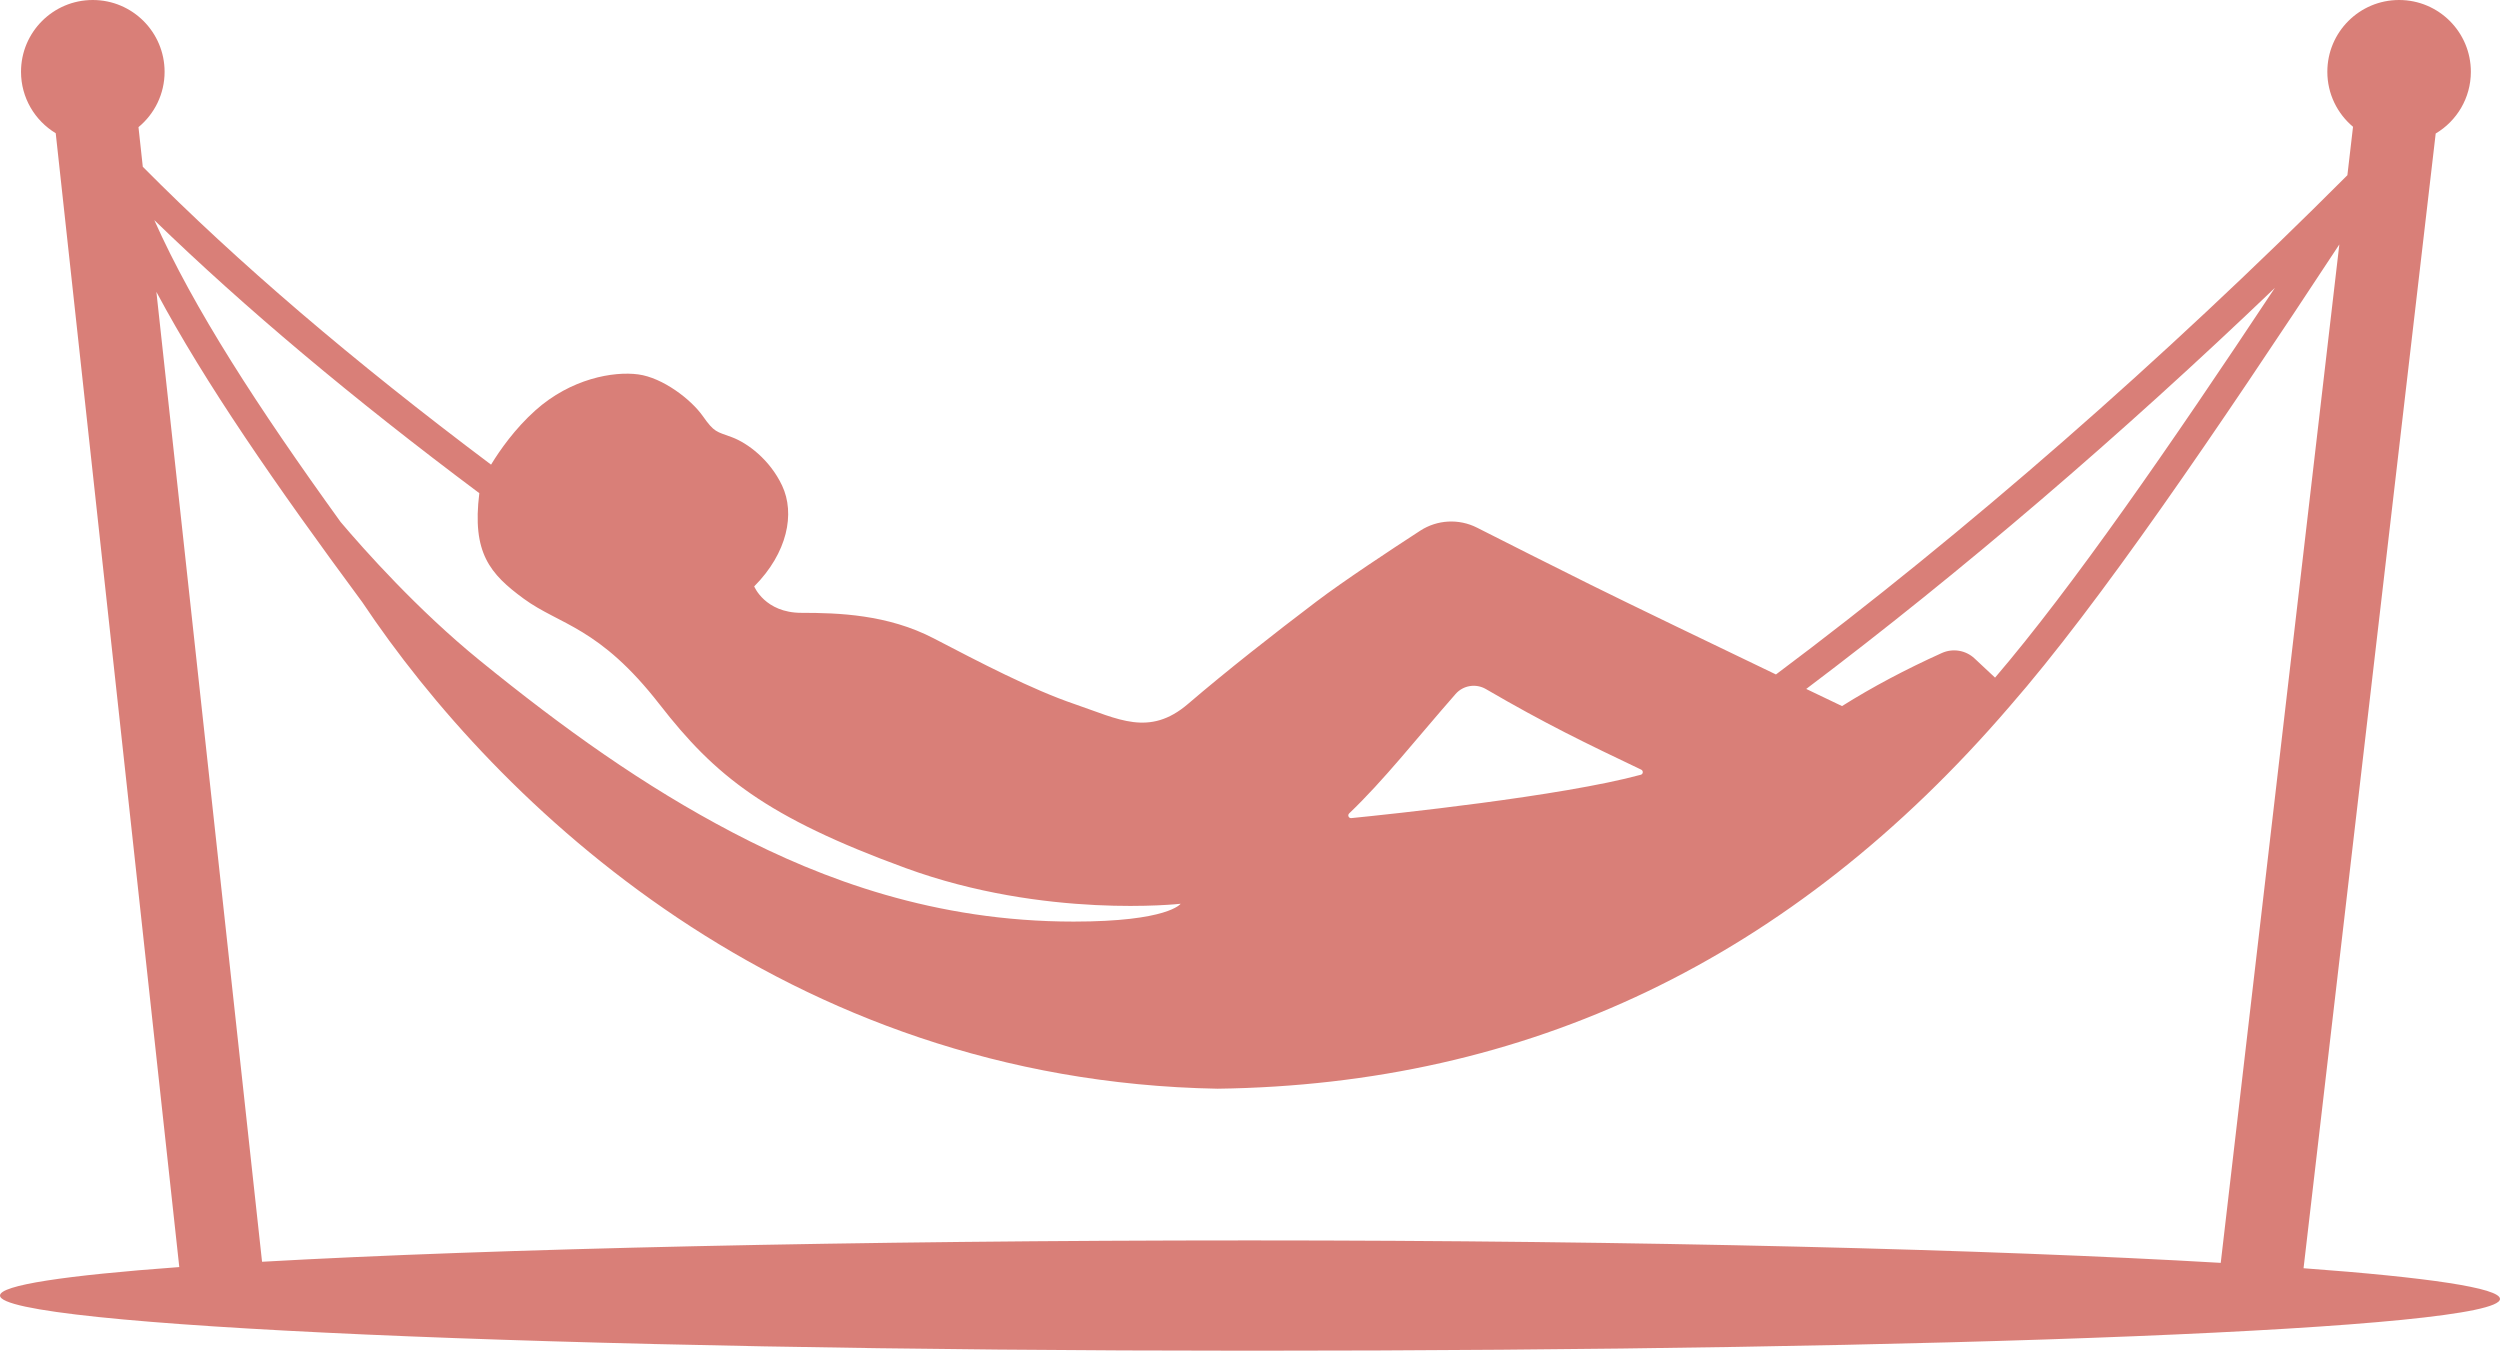 <?xml version="1.0" encoding="UTF-8"?>
<svg xmlns="http://www.w3.org/2000/svg" id="Ebene_2" data-name="Ebene 2" viewBox="0 0 754.24 407.51">
  <defs>
    <style>
      .cls-1 {
        fill: #d97f78;
        stroke-width: 0px;
      }
    </style>
  </defs>
  <g id="Layer_1" data-name="Layer 1">
    <path class="cls-1" d="M694.97,382.63l39.87-342.35c6.35-3.77,10.61-10.7,10.61-18.63,0-11.96-9.69-21.65-21.65-21.65s-21.65,9.69-21.65,21.65c0,6.67,3.01,12.62,7.75,16.6l-1.7,14.61c-55.92,56-115.18,107.78-172.4,150.62-18.35-8.81-44.4-21.35-55.9-27.06-11.64-5.78-25.5-12.77-34.29-17.23-5.47-2.77-12-2.42-17.14.92-8.99,5.84-23.11,15.16-31.32,21.38-12.74,9.65-27.03,20.85-38.72,30.87-11.69,10.02-21.06,4.55-34.14.09-13.08-4.45-28.67-12.62-42.59-19.86-13.92-7.24-28.86-7.7-39.9-7.7s-14.26-7.98-14.26-7.98c10.05-10.11,12.4-21.99,8.41-30.43-3.7-7.82-10.39-12.8-15.12-14.57-4.73-1.76-5.29-1.39-8.81-6.4-3.53-5.01-12.06-11.57-19.48-12.56s-20.29,1.24-31.05,10.89c-6.13,5.5-10.61,11.87-13.34,16.34-41.86-31.42-76.4-60.96-105.07-89.87l-1.3-11.95c4.81-3.97,7.88-9.98,7.88-16.71C49.64,9.69,39.95,0,27.99,0S6.34,9.69,6.34,21.65c0,7.87,4.2,14.75,10.47,18.54l37.28,342.08c-34.33,2.51-54.09,5.45-54.09,8.59,0,9.19,168.84,16.64,377.12,16.64s377.12-6.43,377.12-15.62c0-3.3-21.75-6.5-59.27-9.26ZM686.29,86.9c-31.66,47.75-61.11,90.33-84.39,117.54l-6.19-5.79c-2.66-2.49-6.56-3.13-9.88-1.63-10.92,4.93-20.96,10.26-30.1,16,0,0-4.25-2.03-10.8-5.17,46.82-35.31,94.9-76.48,141.35-120.96ZM407.04,245.4c10.42-9.93,20.19-22.43,32.11-36.03,2.29-2.62,6.13-3.23,9.14-1.48,18.01,10.49,30.08,16.32,46.86,24.31.69.33.61,1.34-.12,1.54-23.8,6.48-75.6,11.91-87.35,13.08-.78.08-1.21-.87-.64-1.41ZM199.02,212.54c16.69,21.5,32.1,33.96,74.23,49.36,42.12,15.4,82.95,10.76,82.95,10.76,0,0-3.71,5.38-32.29,5.38-41.76,0-75.71-12.68-102.68-26.78-26.97-14.1-51.34-31.55-76.58-52.08-18.69-15.21-34.79-33.32-41.89-41.7-25.02-34.69-44.32-64.42-56.21-91.07,27.39,26.54,59.72,53.7,98.06,82.38-2.24,18.01,3.17,24.34,13.4,31.84,10.87,7.97,22.76,8.41,41.01,31.92ZM79.06,380.67L47.18,88.06c14.7,27.53,35.9,58.13,62.13,93.63,40.51,60.65,127.18,144.41,258.02,146.77,93.15-1.24,173.03-38.56,239-115.37h0c26.9-30.81,62.03-82.48,99.44-139.34l-35.78,307.25c-69.14-4.04-174.65-6.77-292.87-6.77s-229.06,2.52-298.05,6.44Z"></path>
  </g>
</svg>
